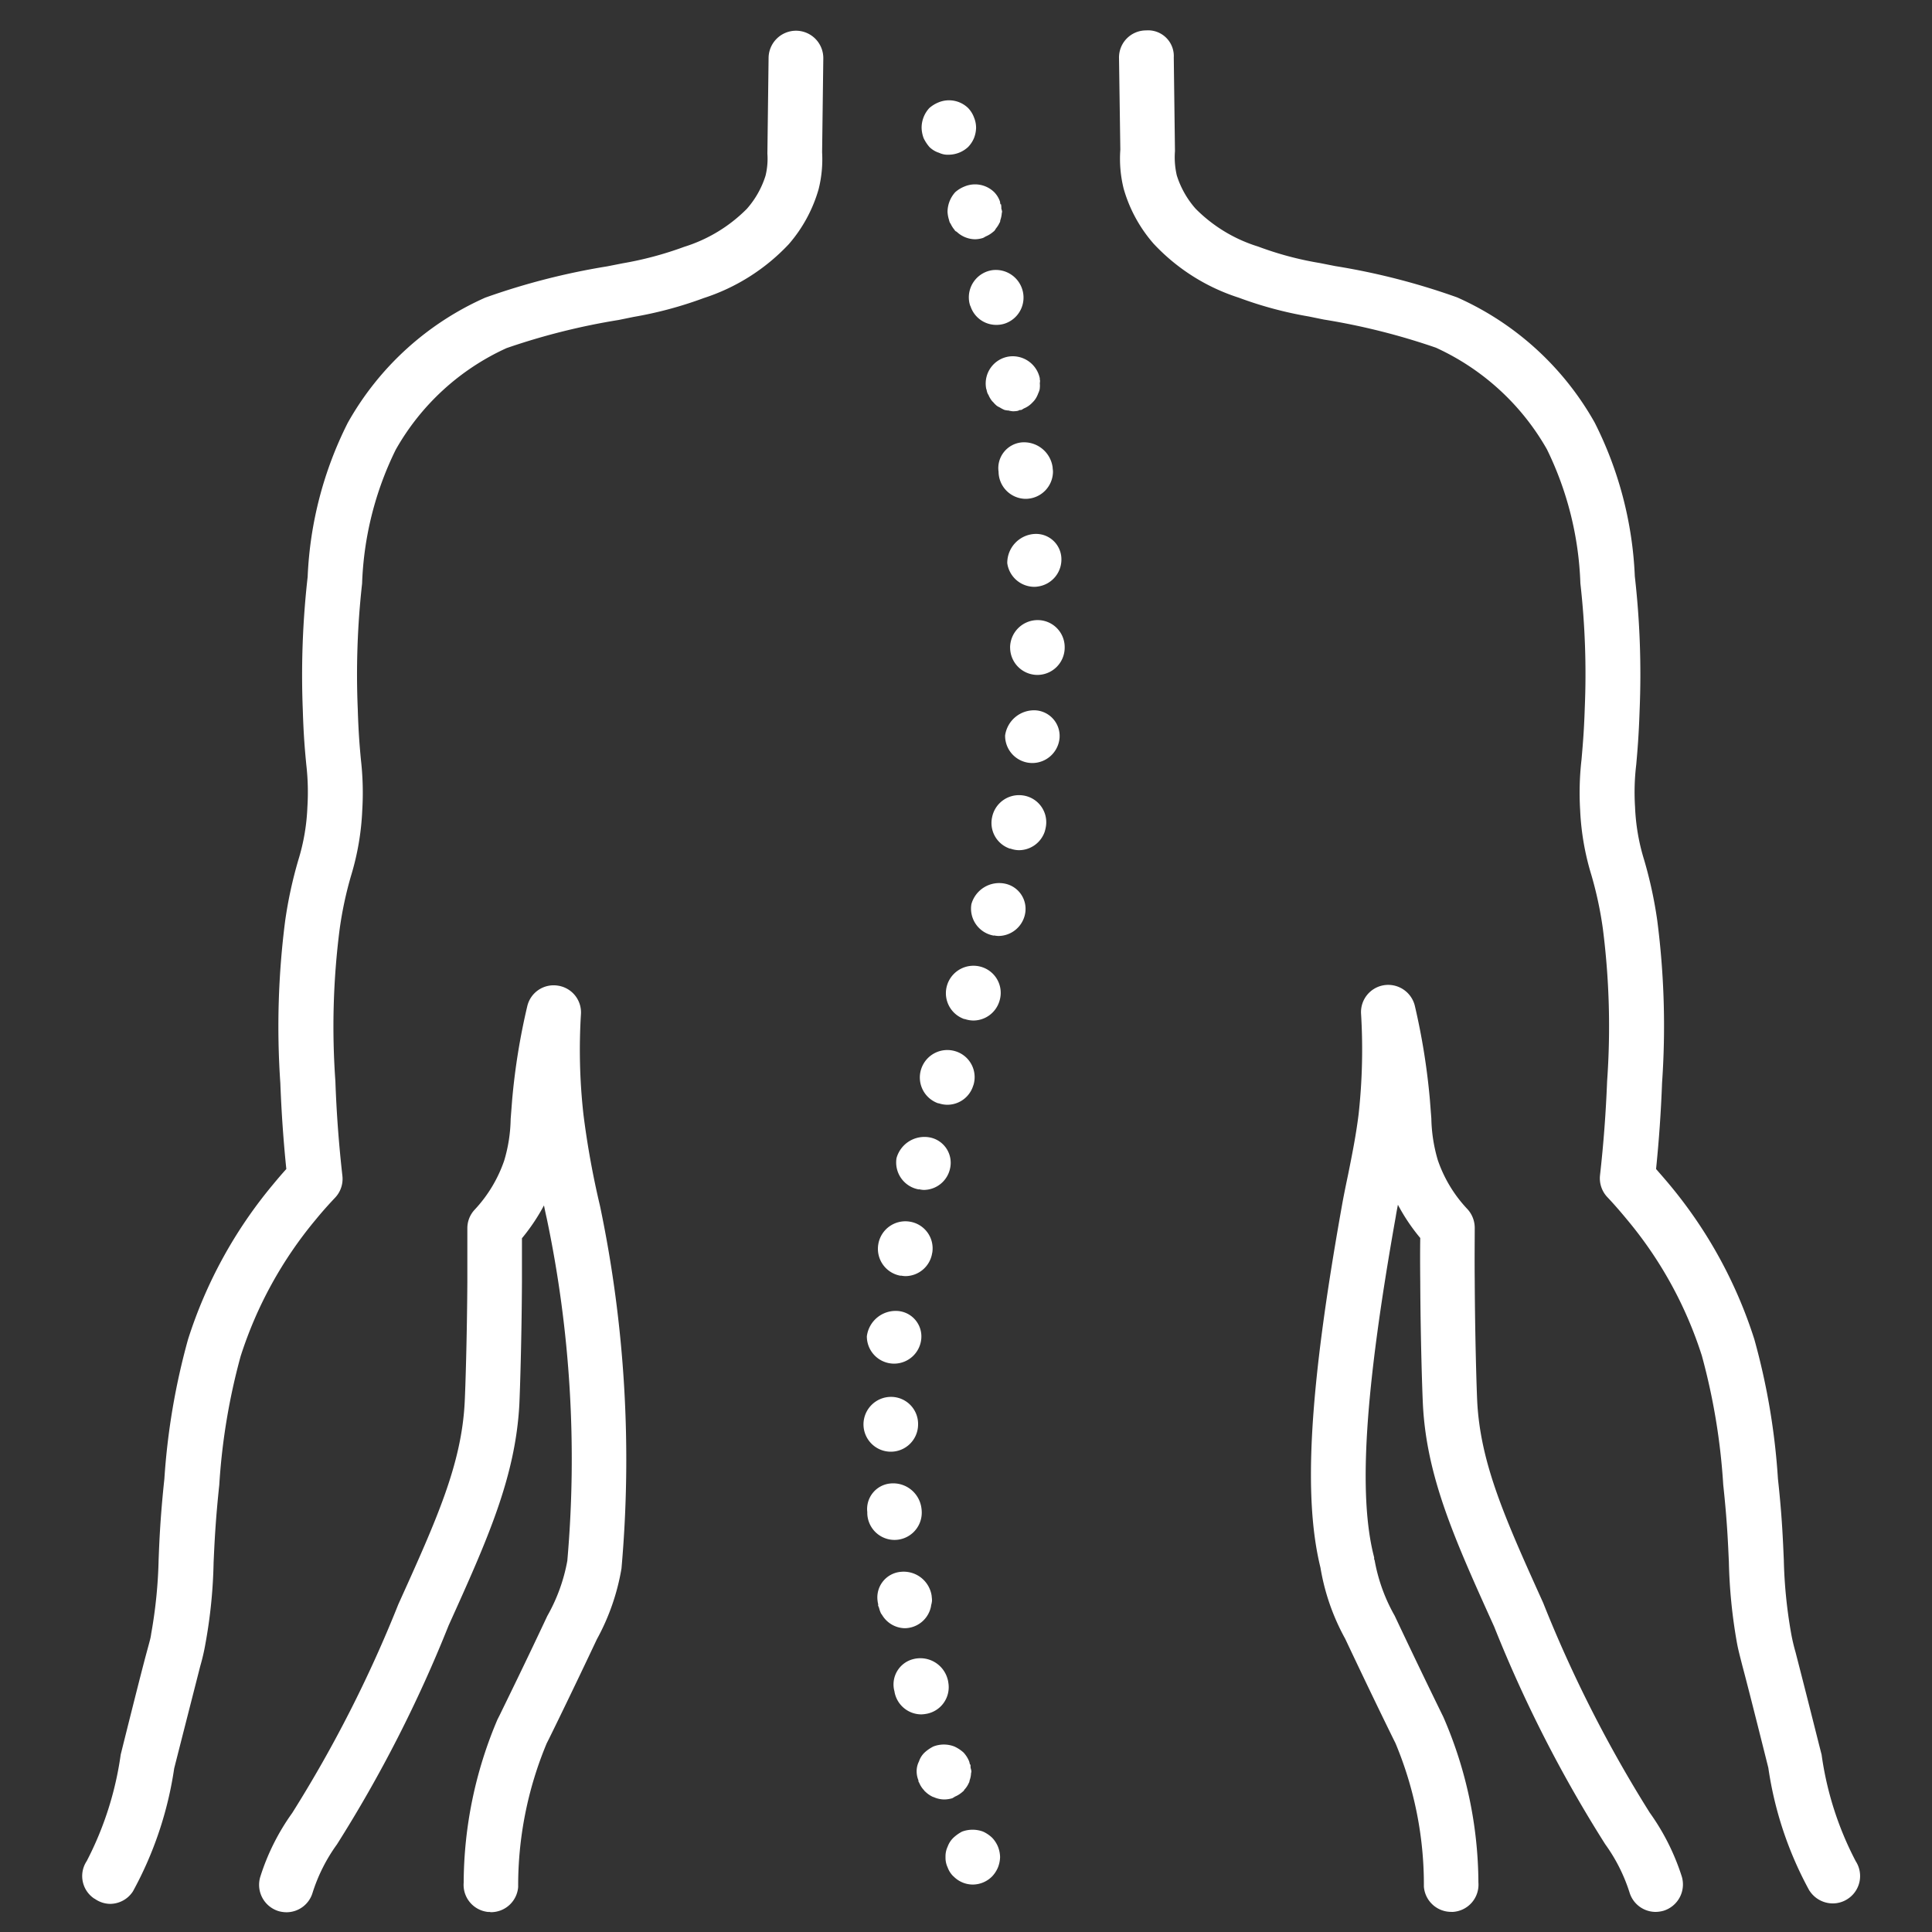 <svg xmlns="http://www.w3.org/2000/svg" xmlns:xlink="http://www.w3.org/1999/xlink" width="50" height="50" viewBox="0 0 50 50">
  <rect x="0" y="0" width="50" height="50" fill="#333333" stroke="none"/>
  <defs>
    <clipPath id="clip-path">
      <rect id="長方形_314" data-name="長方形 314" width="50" height="50" transform="translate(-5327.935 1038.85)" fill="#fff" stroke="#707070" stroke-width="1"/>
    </clipPath>
  </defs>
  <g id="nerve_icon_01" transform="translate(5327.935 -1038.85)" clip-path="url(#clip-path)">
    <g id="グループ_323" data-name="グループ 323" transform="translate(-1088.166 12.244)">
      <path id="パス_1888" data-name="パス 1888" d="M-6980.723-9892.194a4.4,4.4,0,0,0-.63-1.253,34.1,34.1,0,0,1-2.875-5.632c-1.024-2.264-1.752-3.877-1.845-5.765-.017-.345-.06-1.646-.068-3.158-.005-.448-.005-.835,0-1.136a4.951,4.951,0,0,1-.578-.86c-.02.1-.04.205-.057.313-.8,4.5-.976,7.214-.558,8.814,0,.014,0,.028,0,.042s.014.025.014.042a4.5,4.5,0,0,0,.517,1.425c.624,1.323,1.118,2.331,1.259,2.619a10.844,10.844,0,0,1,.908,4.285.706.706,0,0,1-.651.76.349.349,0,0,1-.054,0,.708.708,0,0,1-.706-.652,9.473,9.473,0,0,0-.736-3.715c-.172-.345-.669-1.363-1.3-2.7a5.74,5.74,0,0,1-.641-1.844c-.451-1.833-.288-4.632.55-9.331.051-.293.111-.577.17-.86.1-.5.2-.993.268-1.543a15.328,15.328,0,0,0,.063-2.6.705.705,0,0,1,.6-.738.71.71,0,0,1,.793.539,17.412,17.412,0,0,1,.387,2.41l.039.5a4.055,4.055,0,0,0,.167,1.078,3.489,3.489,0,0,0,.767,1.269.719.719,0,0,1,.189.488c0,.319-.006.8,0,1.383.008,1.487.048,2.763.064,3.1.082,1.617.728,3.051,1.707,5.218a33.461,33.461,0,0,0,2.757,5.429,5.923,5.923,0,0,1,.83,1.653.713.713,0,0,1-.468.886.8.8,0,0,1-.211.031A.707.707,0,0,1-6980.723-9892.194Zm-29.522.5a.705.705,0,0,1-.652-.76,10.874,10.874,0,0,1,.875-4.224l.054-.106c.164-.338.644-1.312,1.236-2.574a4.52,4.52,0,0,0,.517-1.425l0,0h0a30.254,30.254,0,0,0-.534-8.871c-.025-.107-.048-.218-.07-.327a5.088,5.088,0,0,1-.57.85c0,.3,0,.688,0,1.136-.008,1.513-.051,2.813-.067,3.158-.1,1.888-.824,3.5-1.832,5.73a34.427,34.427,0,0,1-2.889,5.663,4.394,4.394,0,0,0-.632,1.256.705.705,0,0,1-.675.5.76.76,0,0,1-.209-.031.712.712,0,0,1-.468-.886,5.844,5.844,0,0,1,.827-1.653,33.266,33.266,0,0,0,2.746-5.4c.991-2.192,1.64-3.626,1.718-5.245.017-.34.059-1.614.068-3.1,0-.584,0-1.063,0-1.385a.7.7,0,0,1,.189-.482,3.54,3.54,0,0,0,.765-1.272,3.959,3.959,0,0,0,.167-1.078l.039-.5a17.036,17.036,0,0,1,.39-2.413.7.7,0,0,1,.79-.536.7.7,0,0,1,.6.738,15.063,15.063,0,0,0,.065,2.6,22.249,22.249,0,0,0,.429,2.367,32.017,32.017,0,0,1,.556,9.367v.006a5.813,5.813,0,0,1-.638,1.838c-.6,1.272-1.08,2.254-1.247,2.592l-.051.1a9.551,9.551,0,0,0-.739,3.719.706.706,0,0,1-.7.652A.313.313,0,0,1-7010.245-9891.7Zm34.178-.548a9.433,9.433,0,0,1-1.066-3.185l-.073-.291c-.336-1.341-.505-2-.6-2.354-.108-.423-.111-.443-.139-.587a13.629,13.629,0,0,1-.209-2.094c-.022-.49-.045-1.069-.146-2a16.5,16.5,0,0,0-.553-3.338,10.422,10.422,0,0,0-1.944-3.532c-.2-.243-.373-.436-.5-.57a.712.712,0,0,1-.192-.567c.093-.824.152-1.623.184-2.437a19.932,19.932,0,0,0-.11-3.944,9.665,9.665,0,0,0-.3-1.4,6.751,6.751,0,0,1-.288-1.671,7.525,7.525,0,0,1,.036-1.31c.025-.3.063-.683.083-1.314a20.892,20.892,0,0,0-.113-3.245,8.539,8.539,0,0,0-.866-3.468,6.332,6.332,0,0,0-2.873-2.63,17.322,17.322,0,0,0-2.9-.728l-.387-.079a10.035,10.035,0,0,1-1.817-.488,5.176,5.176,0,0,1-2.2-1.394,3.7,3.7,0,0,1-.776-1.423,3.208,3.208,0,0,1-.087-1.013l-.034-2.372a.7.7,0,0,1,.7-.714.665.665,0,0,1,.717.7l.031,2.426a2.062,2.062,0,0,0,.048.629,2.385,2.385,0,0,0,.485.858,3.9,3.9,0,0,0,1.62.981,8.5,8.5,0,0,0,1.594.426l.4.079a17.774,17.774,0,0,1,3.155.81,7.642,7.642,0,0,1,3.56,3.24,9.711,9.711,0,0,1,1.039,3.979,22.42,22.42,0,0,1,.124,3.47c-.022.678-.059,1.078-.087,1.4a6,6,0,0,0-.031,1.1,5.339,5.339,0,0,0,.234,1.365,11.089,11.089,0,0,1,.341,1.575,21.287,21.287,0,0,1,.124,4.2c-.028.751-.079,1.481-.155,2.229.1.116.22.251.344.4a11.863,11.863,0,0,1,2.2,4.01,17.584,17.584,0,0,1,.61,3.608c.107.976.129,1.58.152,2.1a12.44,12.44,0,0,0,.191,1.908,4.822,4.822,0,0,0,.113.48c.09.352.262,1.015.6,2.361l.074.29a8.426,8.426,0,0,0,.883,2.757.707.707,0,0,1-.209.977.7.7,0,0,1-.384.115A.717.717,0,0,1-6976.067-9892.246Zm-44.38.207a.7.7,0,0,1-.206-.977,8.544,8.544,0,0,0,.88-2.757l.073-.294c.336-1.343.505-2.006.6-2.357s.1-.361.116-.478a12.393,12.393,0,0,0,.192-1.913c.02-.517.045-1.118.149-2.094a17.8,17.8,0,0,1,.612-3.608,11.857,11.857,0,0,1,2.2-4.01c.125-.152.24-.285.344-.4-.076-.738-.127-1.484-.155-2.223a21.408,21.408,0,0,1,.125-4.2,11.159,11.159,0,0,1,.341-1.575,5.32,5.32,0,0,0,.234-1.365,6.2,6.2,0,0,0-.028-1.1c-.031-.325-.07-.726-.09-1.4a22.65,22.65,0,0,1,.125-3.462,9.748,9.748,0,0,1,1.038-3.986,7.622,7.622,0,0,1,3.558-3.24,17.9,17.9,0,0,1,3.158-.81l.4-.079a9.017,9.017,0,0,0,1.591-.426,3.927,3.927,0,0,0,1.619-.981,2.356,2.356,0,0,0,.486-.86,1.847,1.847,0,0,0,.048-.57l.031-2.482a.711.711,0,0,1,.708-.7h.008a.708.708,0,0,1,.7.717l-.031,2.429a3.183,3.183,0,0,1-.09.954,3.734,3.734,0,0,1-.773,1.425,5.223,5.223,0,0,1-2.2,1.394,10.2,10.2,0,0,1-1.817.488l-.386.079a17.322,17.322,0,0,0-2.9.728,6.273,6.273,0,0,0-2.869,2.63,8.489,8.489,0,0,0-.87,3.463,21.181,21.181,0,0,0-.112,3.25c.019.632.053,1.01.082,1.314a7.533,7.533,0,0,1,.034,1.307,6.8,6.8,0,0,1-.285,1.674,9.612,9.612,0,0,0-.3,1.4,19.817,19.817,0,0,0-.11,3.936c.028.815.09,1.64.181,2.446a.706.706,0,0,1-.189.567c-.127.135-.305.327-.5.566a10.52,10.52,0,0,0-1.944,3.536,16.4,16.4,0,0,0-.553,3.33c-.1.938-.124,1.514-.147,2.008a13.034,13.034,0,0,1-.211,2.1,5.338,5.338,0,0,1-.135.584c-.09.355-.26,1.017-.6,2.354l-.074.291a9.482,9.482,0,0,1-1.067,3.182.707.707,0,0,1-.592.325A.7.7,0,0,1-7020.448-9892.039Zm22.222-.584a.607.607,0,0,1-.146-.227.586.586,0,0,1-.056-.271.584.584,0,0,1,.056-.271.6.6,0,0,1,.146-.226,1.008,1.008,0,0,1,.226-.161.779.779,0,0,1,.544,0,.853.853,0,0,1,.237.161.751.751,0,0,1,.147.226.773.773,0,0,1,.056.271.777.777,0,0,1-.056.271.768.768,0,0,1-.147.227.709.709,0,0,1-.51.214A.7.7,0,0,1-6998.226-9892.623Zm-.516-2.049h0a.71.71,0,0,1-.22-.152l-.012-.006,0-.009a.627.627,0,0,1-.138-.211l-.006-.006v0a.123.123,0,0,0-.017-.031l.011-.006a.63.63,0,0,1-.051-.233.555.555,0,0,1,.06-.269.56.56,0,0,1,.144-.229.986.986,0,0,1,.229-.158.752.752,0,0,1,.542,0,.929.929,0,0,1,.24.158.746.746,0,0,1,.144.229.775.775,0,0,1,.02.082v0l.011-.006c.009.033,0,.067.009.1s.017.059.017.088a.186.186,0,0,1-.008.039.608.608,0,0,1-.037.186.323.323,0,0,1-.011.049c0,.006-.005.008-.008.014a.607.607,0,0,1-.116.178.324.324,0,0,0-.02.034l-.014.009a.724.724,0,0,1-.2.133c-.011,0-.02.014-.034.02s-.031.02-.048.027a.77.77,0,0,1-.211.031A.689.689,0,0,1-6998.742-9894.672Zm.94-.844.011,0-.011,0Zm-1.947-1.891a.675.675,0,0,1,.494-.838.731.731,0,0,1,.88.516.5.5,0,0,1,.019.091.7.7,0,0,1-.581.813.822.822,0,0,1-.116.012A.707.707,0,0,1-6999.749-9897.406Zm-.324-1.983c-.008-.015-.017-.023-.025-.036a.718.718,0,0,1-.051-.147.438.438,0,0,1-.028-.076l.011,0a.519.519,0,0,1-.02-.1.664.664,0,0,1,.6-.753.732.732,0,0,1,.8.626l0,0v.009l0,.006a.7.7,0,0,1,.008.11.665.665,0,0,1-.022.113.4.4,0,0,1-.011.062.7.7,0,0,1-.671.533A.7.7,0,0,1-7000.073-9899.39Zm1.287-.488h0Zm-1.665-2.158a.664.664,0,0,1,.6-.753.737.737,0,0,1,.8.643.762.762,0,0,1,.008.11.706.706,0,0,1-.708.708A.706.706,0,0,1-7000.452-9902.036Zm-.1-2.283a.713.713,0,0,1,.708-.711.7.7,0,0,1,.705.7v.011a.706.706,0,0,1-.705.708A.708.708,0,0,1-7000.55-9904.319Zm.087-2.279a.752.752,0,0,1,.8-.655.661.661,0,0,1,.609.715.707.707,0,0,1-.705.648A.706.706,0,0,1-7000.463-9906.6Zm.878-1.566a.707.707,0,0,1-.582-.815.71.71,0,0,1,.807-.587.7.7,0,0,1,.592.793l-.006.028a.705.705,0,0,1-.694.59A.8.8,0,0,1-6999.585-9908.165Zm.471-2.234a.708.708,0,0,1-.581-.812.75.75,0,0,1,.883-.53.668.668,0,0,1,.5.81.7.7,0,0,1-.685.544A.636.636,0,0,1-6999.114-9910.4Zm.505-2.227a.707.707,0,0,1-.446-.895.711.711,0,0,1,.88-.456.7.7,0,0,1,.475.862l-.015.043a.7.7,0,0,1-.668.481A.7.7,0,0,1-6998.609-9912.626Zm.674-2.181a.708.708,0,0,1-.446-.895.714.714,0,0,1,.88-.457.7.7,0,0,1,.475.866l-.012.039a.708.708,0,0,1-.671.483A.713.713,0,0,1-6997.935-9914.807Zm.759-2.161a.708.708,0,0,1-.581-.816.747.747,0,0,1,.883-.526.667.667,0,0,1,.5.806.708.708,0,0,1-.688.545A.928.928,0,0,1-6997.176-9916.968Zm.423-2.249a.7.7,0,0,1-.468-.818.71.71,0,0,1,.793-.562.7.7,0,0,1,.6.8,1.09,1.09,0,0,1-.031.136.708.708,0,0,1-.671.482A.682.682,0,0,1-6996.752-9919.217Zm-.133-2.924a.757.757,0,0,1,.8-.657.665.665,0,0,1,.61.717.709.709,0,0,1-.705.646A.705.705,0,0,1-6996.885-9922.141Zm.13-2.279a.714.714,0,0,1,.708-.714.7.7,0,0,1,.705.7v.011a.708.708,0,0,1-.705.708A.709.709,0,0,1-6996.755-9924.42Zm-.073-2.184a.751.751,0,0,1,.7-.759.656.656,0,0,1,.7.617.706.706,0,0,1-.6.742.589.589,0,0,1-.1.009A.71.71,0,0,1-6996.829-9926.6Zm-.226-2.374a.669.669,0,0,1,.6-.755.747.747,0,0,1,.8.646c0,.031.009.076.009.109a.709.709,0,0,1-.708.706A.708.708,0,0,1-6997.054-9928.978Zm.24-1.579c-.025-.006-.054-.009-.082-.015a.773.773,0,0,1-.125-.065.522.522,0,0,1-.076-.042.645.645,0,0,1-.093-.093.33.33,0,0,1-.064-.076.6.6,0,0,1-.059-.11.365.365,0,0,1-.032-.062.676.676,0,0,1-.02-.082s-.006-.011-.009-.02h0c0-.011-.005-.025-.005-.034a.706.706,0,0,1,.6-.8.716.716,0,0,1,.793.564c0,.017,0,.03,0,.045v0l.006,0a.387.387,0,0,1-.006.084.633.633,0,0,1-.005.164.63.63,0,0,1-.037.1.645.645,0,0,1-.065.133.508.508,0,0,1-.076.093.661.661,0,0,1-.1.09.658.658,0,0,1-.127.071c-.022.011-.039.025-.062.036s-.039,0-.056.009-.037.017-.059.021a.838.838,0,0,1-.11.008A.716.716,0,0,1-6996.814-9930.557Zm.832-.79.006,0-.006,0Zm-1.8-1.91a.578.578,0,0,1-.034-.133.711.711,0,0,1,.6-.8.717.717,0,0,1,.793.561.709.709,0,0,1-.468.821.683.683,0,0,1-.223.034A.7.7,0,0,1-6997.782-9933.257Zm-.364-1.93a.092.092,0,0,1-.028-.021c-.008,0-.011-.017-.019-.025a.709.709,0,0,1-.1-.157.228.228,0,0,1-.025-.04l-.006-.017c0-.009-.008-.018-.011-.025l.006,0a.807.807,0,0,1-.045-.229.767.767,0,0,1,.2-.508.816.816,0,0,1,.238-.146.709.709,0,0,1,.77.146.643.643,0,0,1,.147.237c.008.022.005.051.015.076v0l.014,0a.48.48,0,0,1,.008.113.378.378,0,0,1,.02.081c0,.015-.008.025-.008.037a.677.677,0,0,1-.033.166c-.009.023-.006.046-.015.071a.046.046,0,0,0-.014.02.638.638,0,0,1-.087.136.542.542,0,0,1-.045.067.152.152,0,0,1-.022.017.713.713,0,0,1-.192.122l-.022.011a.342.342,0,0,1-.056.031.7.7,0,0,1-.212.034A.706.706,0,0,1-6998.146-9935.187Zm1.141-.712.014,0-.014,0Zm-1.6-1.332a.629.629,0,0,1-.237-.146,1.032,1.032,0,0,1-.149-.226.82.82,0,0,1-.054-.271.753.753,0,0,1,.2-.512.842.842,0,0,1,.237-.146.711.711,0,0,1,.767.146.7.7,0,0,1,.15.238.706.706,0,0,1,.056.273.777.777,0,0,1-.056.271.746.746,0,0,1-.15.226.747.747,0,0,1-.5.2A.523.523,0,0,1-6998.609-9937.23Z" transform="translate(2783.128 10967.783)" fill="#fff" stroke="rgba(0,0,0,0)" stroke-width="1"/>
    </g>
  </g>
</svg>
